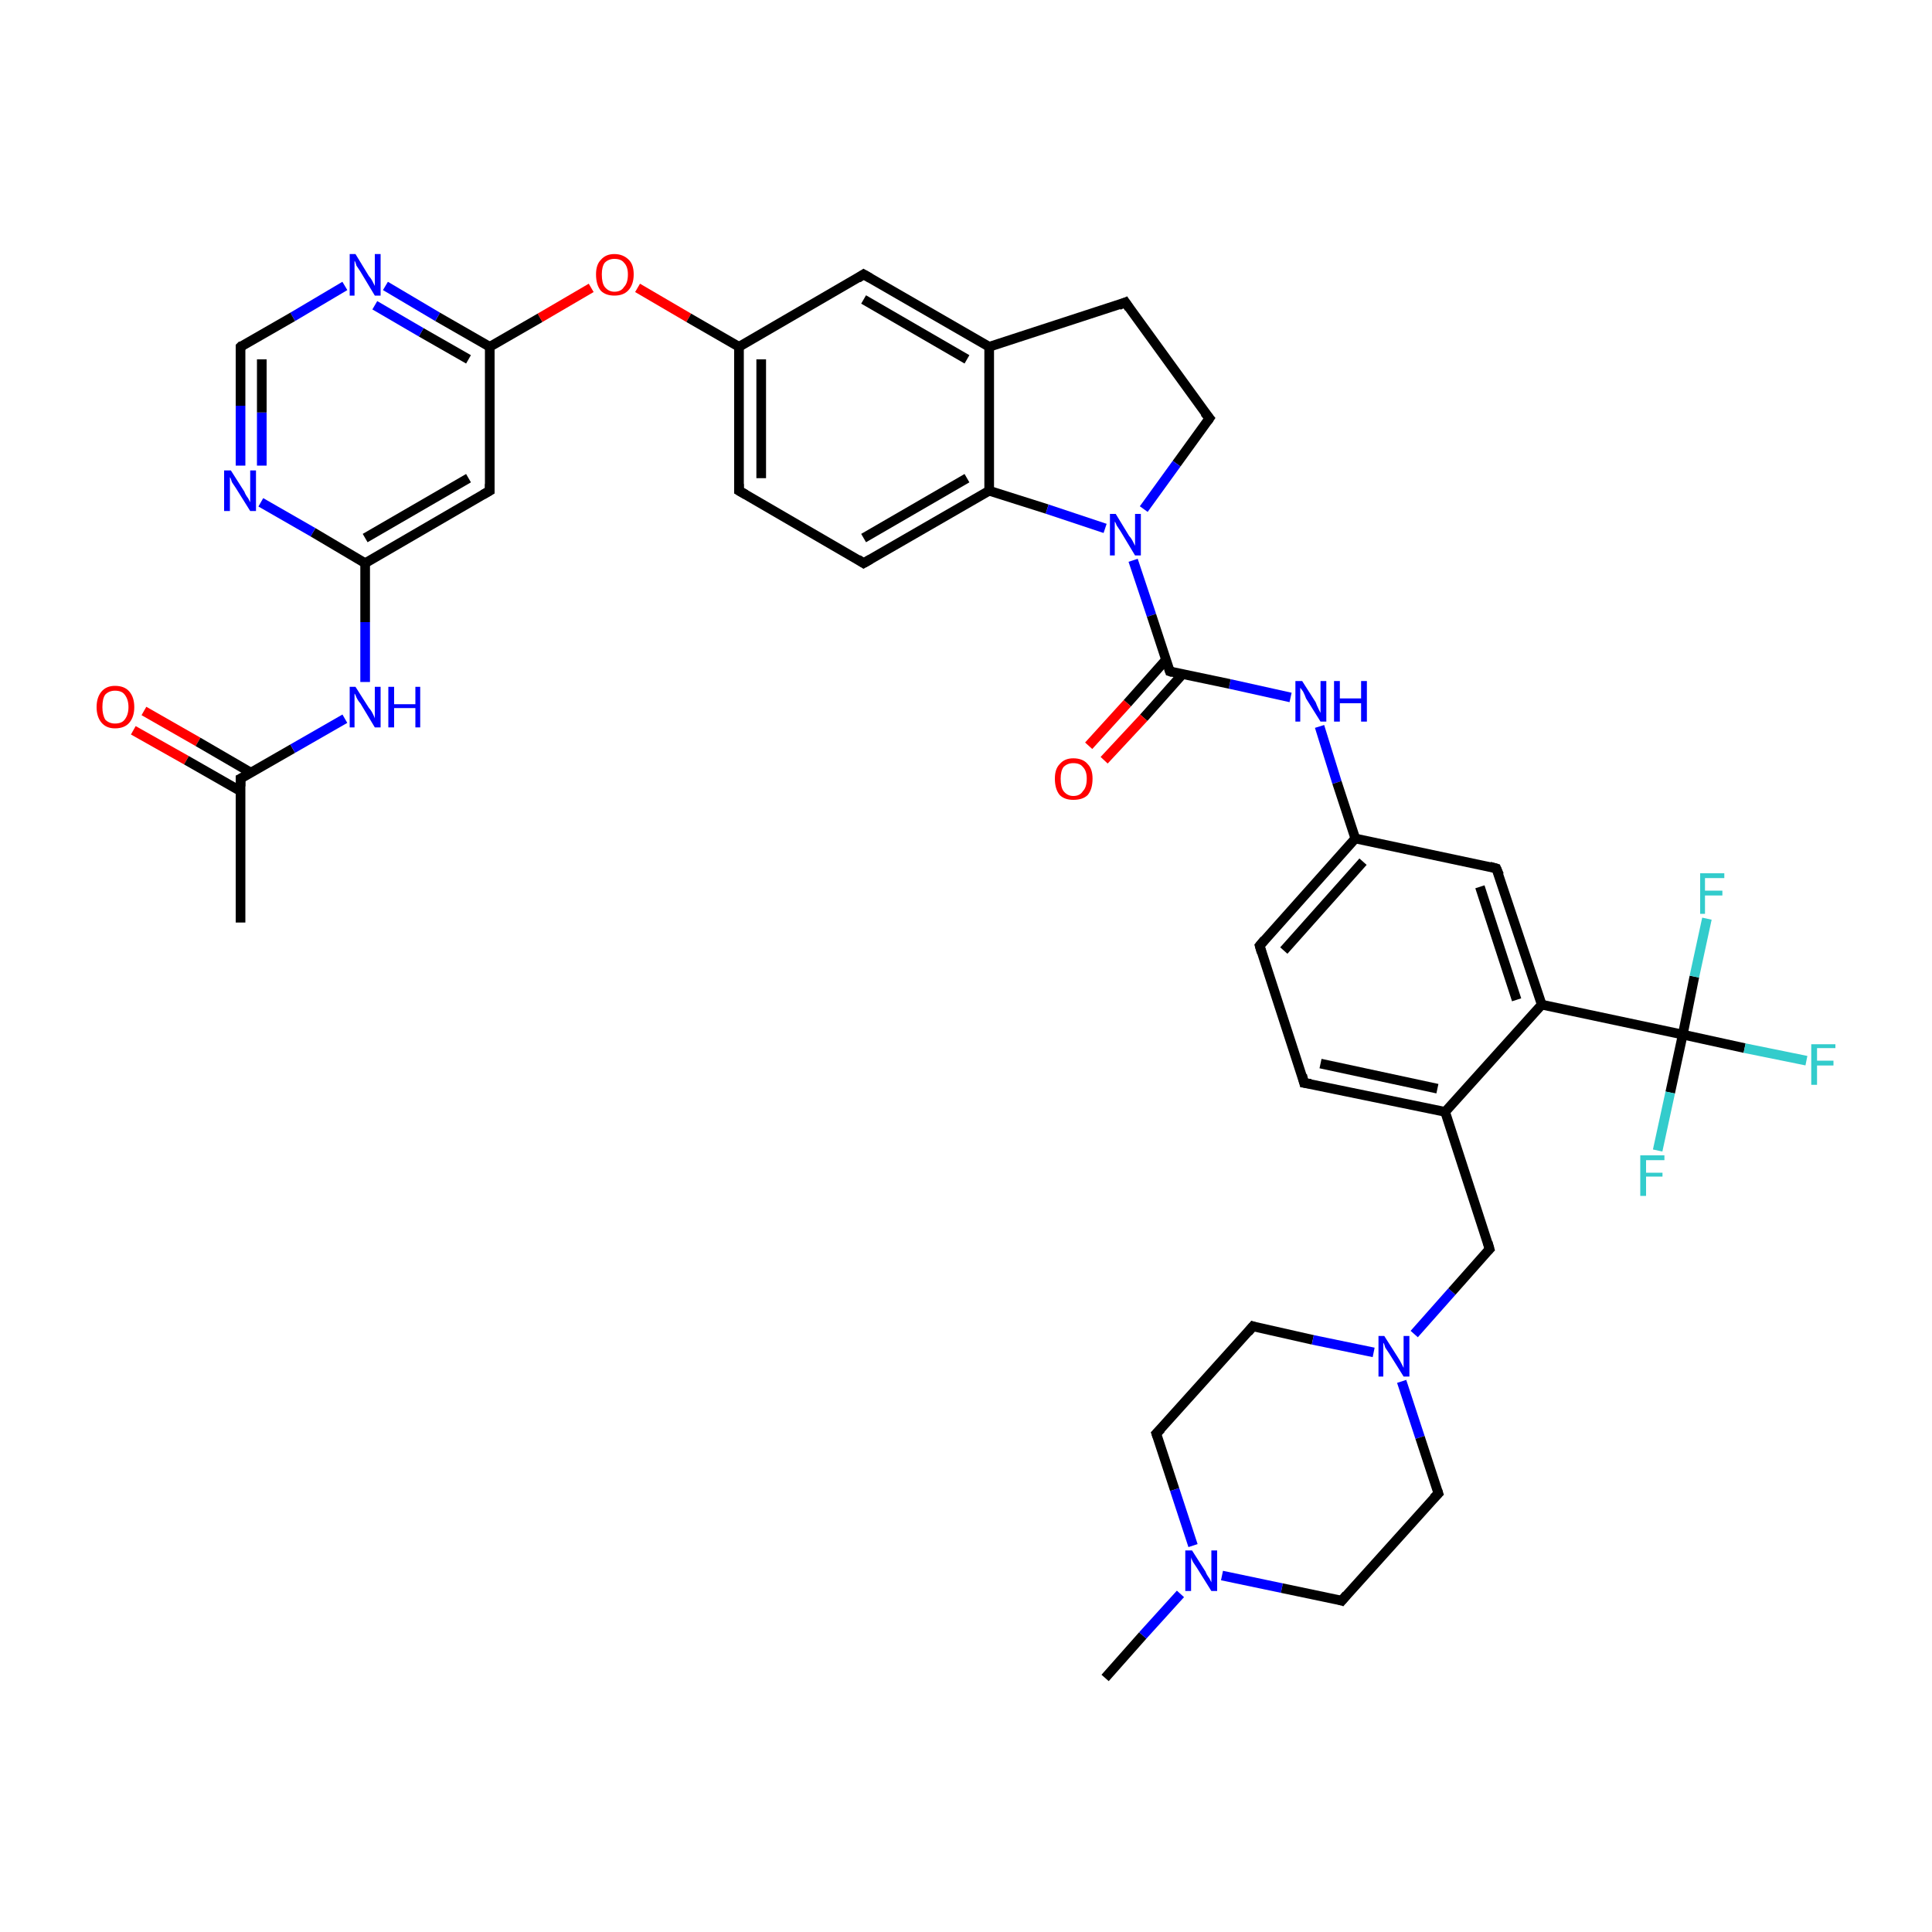 <?xml version='1.0' encoding='iso-8859-1'?>
<svg version='1.1' baseProfile='full'
              xmlns='http://www.w3.org/2000/svg'
                      xmlns:rdkit='http://www.rdkit.org/xml'
                      xmlns:xlink='http://www.w3.org/1999/xlink'
                  xml:space='preserve'
width='200px' height='200px' viewBox='0 0 200 200'>
<!-- END OF HEADER -->
<rect style='opacity:1.0;fill:#FFFFFF;stroke:none' width='200.0' height='200.0' x='0.0' y='0.0'> </rect>
<path class='bond-0 atom-15 atom-16' d='M 116.5,31.3 L 102.4,35.9' style='fill:none;fill-rule:evenodd;stroke:#000000;stroke-width:1.0px;stroke-linecap:butt;stroke-linejoin:miter;stroke-opacity:1' />
<path class='bond-1 atom-15 atom-14' d='M 116.5,31.3 L 125.2,43.3' style='fill:none;fill-rule:evenodd;stroke:#000000;stroke-width:1.0px;stroke-linecap:butt;stroke-linejoin:miter;stroke-opacity:1' />
<path class='bond-2 atom-21 atom-16' d='M 89.4,28.4 L 102.4,35.9' style='fill:none;fill-rule:evenodd;stroke:#000000;stroke-width:1.0px;stroke-linecap:butt;stroke-linejoin:miter;stroke-opacity:1' />
<path class='bond-2 atom-21 atom-16' d='M 89.4,31.0 L 100.1,37.2' style='fill:none;fill-rule:evenodd;stroke:#000000;stroke-width:1.0px;stroke-linecap:butt;stroke-linejoin:miter;stroke-opacity:1' />
<path class='bond-3 atom-21 atom-20' d='M 89.4,28.4 L 76.5,35.9' style='fill:none;fill-rule:evenodd;stroke:#000000;stroke-width:1.0px;stroke-linecap:butt;stroke-linejoin:miter;stroke-opacity:1' />
<path class='bond-4 atom-16 atom-17' d='M 102.4,35.9 L 102.4,50.8' style='fill:none;fill-rule:evenodd;stroke:#000000;stroke-width:1.0px;stroke-linecap:butt;stroke-linejoin:miter;stroke-opacity:1' />
<path class='bond-5 atom-22 atom-20' d='M 66.0,29.8 L 71.3,32.9' style='fill:none;fill-rule:evenodd;stroke:#FF0000;stroke-width:1.0px;stroke-linecap:butt;stroke-linejoin:miter;stroke-opacity:1' />
<path class='bond-5 atom-22 atom-20' d='M 71.3,32.9 L 76.5,35.9' style='fill:none;fill-rule:evenodd;stroke:#000000;stroke-width:1.0px;stroke-linecap:butt;stroke-linejoin:miter;stroke-opacity:1' />
<path class='bond-6 atom-22 atom-23' d='M 61.2,29.8 L 55.9,32.9' style='fill:none;fill-rule:evenodd;stroke:#FF0000;stroke-width:1.0px;stroke-linecap:butt;stroke-linejoin:miter;stroke-opacity:1' />
<path class='bond-6 atom-22 atom-23' d='M 55.9,32.9 L 50.7,35.9' style='fill:none;fill-rule:evenodd;stroke:#000000;stroke-width:1.0px;stroke-linecap:butt;stroke-linejoin:miter;stroke-opacity:1' />
<path class='bond-7 atom-14 atom-13' d='M 125.2,43.3 L 121.8,48.0' style='fill:none;fill-rule:evenodd;stroke:#000000;stroke-width:1.0px;stroke-linecap:butt;stroke-linejoin:miter;stroke-opacity:1' />
<path class='bond-7 atom-14 atom-13' d='M 121.8,48.0 L 118.4,52.7' style='fill:none;fill-rule:evenodd;stroke:#0000FF;stroke-width:1.0px;stroke-linecap:butt;stroke-linejoin:miter;stroke-opacity:1' />
<path class='bond-8 atom-31 atom-30' d='M 14.9,73.6 L 20.5,76.8' style='fill:none;fill-rule:evenodd;stroke:#FF0000;stroke-width:1.0px;stroke-linecap:butt;stroke-linejoin:miter;stroke-opacity:1' />
<path class='bond-8 atom-31 atom-30' d='M 20.5,76.8 L 26.0,80.0' style='fill:none;fill-rule:evenodd;stroke:#000000;stroke-width:1.0px;stroke-linecap:butt;stroke-linejoin:miter;stroke-opacity:1' />
<path class='bond-8 atom-31 atom-30' d='M 13.8,75.6 L 19.3,78.7' style='fill:none;fill-rule:evenodd;stroke:#FF0000;stroke-width:1.0px;stroke-linecap:butt;stroke-linejoin:miter;stroke-opacity:1' />
<path class='bond-8 atom-31 atom-30' d='M 19.3,78.7 L 24.9,81.9' style='fill:none;fill-rule:evenodd;stroke:#000000;stroke-width:1.0px;stroke-linecap:butt;stroke-linejoin:miter;stroke-opacity:1' />
<path class='bond-9 atom-20 atom-19' d='M 76.5,35.9 L 76.5,50.8' style='fill:none;fill-rule:evenodd;stroke:#000000;stroke-width:1.0px;stroke-linecap:butt;stroke-linejoin:miter;stroke-opacity:1' />
<path class='bond-9 atom-20 atom-19' d='M 78.8,37.2 L 78.8,49.5' style='fill:none;fill-rule:evenodd;stroke:#000000;stroke-width:1.0px;stroke-linecap:butt;stroke-linejoin:miter;stroke-opacity:1' />
<path class='bond-10 atom-28 atom-23' d='M 50.7,50.8 L 50.7,35.9' style='fill:none;fill-rule:evenodd;stroke:#000000;stroke-width:1.0px;stroke-linecap:butt;stroke-linejoin:miter;stroke-opacity:1' />
<path class='bond-11 atom-28 atom-27' d='M 50.7,50.8 L 37.8,58.3' style='fill:none;fill-rule:evenodd;stroke:#000000;stroke-width:1.0px;stroke-linecap:butt;stroke-linejoin:miter;stroke-opacity:1' />
<path class='bond-11 atom-28 atom-27' d='M 48.5,49.5 L 37.8,55.7' style='fill:none;fill-rule:evenodd;stroke:#000000;stroke-width:1.0px;stroke-linecap:butt;stroke-linejoin:miter;stroke-opacity:1' />
<path class='bond-12 atom-23 atom-24' d='M 50.7,35.9 L 45.3,32.8' style='fill:none;fill-rule:evenodd;stroke:#000000;stroke-width:1.0px;stroke-linecap:butt;stroke-linejoin:miter;stroke-opacity:1' />
<path class='bond-12 atom-23 atom-24' d='M 45.3,32.8 L 39.9,29.6' style='fill:none;fill-rule:evenodd;stroke:#0000FF;stroke-width:1.0px;stroke-linecap:butt;stroke-linejoin:miter;stroke-opacity:1' />
<path class='bond-12 atom-23 atom-24' d='M 48.5,37.2 L 43.6,34.4' style='fill:none;fill-rule:evenodd;stroke:#000000;stroke-width:1.0px;stroke-linecap:butt;stroke-linejoin:miter;stroke-opacity:1' />
<path class='bond-12 atom-23 atom-24' d='M 43.6,34.4 L 38.8,31.6' style='fill:none;fill-rule:evenodd;stroke:#0000FF;stroke-width:1.0px;stroke-linecap:butt;stroke-linejoin:miter;stroke-opacity:1' />
<path class='bond-13 atom-30 atom-32' d='M 24.9,80.6 L 24.9,95.5' style='fill:none;fill-rule:evenodd;stroke:#000000;stroke-width:1.0px;stroke-linecap:butt;stroke-linejoin:miter;stroke-opacity:1' />
<path class='bond-14 atom-30 atom-29' d='M 24.9,80.6 L 30.3,77.5' style='fill:none;fill-rule:evenodd;stroke:#000000;stroke-width:1.0px;stroke-linecap:butt;stroke-linejoin:miter;stroke-opacity:1' />
<path class='bond-14 atom-30 atom-29' d='M 30.3,77.5 L 35.7,74.4' style='fill:none;fill-rule:evenodd;stroke:#0000FF;stroke-width:1.0px;stroke-linecap:butt;stroke-linejoin:miter;stroke-opacity:1' />
<path class='bond-15 atom-27 atom-29' d='M 37.8,58.3 L 37.8,64.4' style='fill:none;fill-rule:evenodd;stroke:#000000;stroke-width:1.0px;stroke-linecap:butt;stroke-linejoin:miter;stroke-opacity:1' />
<path class='bond-15 atom-27 atom-29' d='M 37.8,64.4 L 37.8,70.6' style='fill:none;fill-rule:evenodd;stroke:#0000FF;stroke-width:1.0px;stroke-linecap:butt;stroke-linejoin:miter;stroke-opacity:1' />
<path class='bond-16 atom-27 atom-26' d='M 37.8,58.3 L 32.4,55.1' style='fill:none;fill-rule:evenodd;stroke:#000000;stroke-width:1.0px;stroke-linecap:butt;stroke-linejoin:miter;stroke-opacity:1' />
<path class='bond-16 atom-27 atom-26' d='M 32.4,55.1 L 27.0,52.0' style='fill:none;fill-rule:evenodd;stroke:#0000FF;stroke-width:1.0px;stroke-linecap:butt;stroke-linejoin:miter;stroke-opacity:1' />
<path class='bond-17 atom-17 atom-13' d='M 102.4,50.8 L 108.4,52.7' style='fill:none;fill-rule:evenodd;stroke:#000000;stroke-width:1.0px;stroke-linecap:butt;stroke-linejoin:miter;stroke-opacity:1' />
<path class='bond-17 atom-17 atom-13' d='M 108.4,52.7 L 114.4,54.7' style='fill:none;fill-rule:evenodd;stroke:#0000FF;stroke-width:1.0px;stroke-linecap:butt;stroke-linejoin:miter;stroke-opacity:1' />
<path class='bond-18 atom-17 atom-18' d='M 102.4,50.8 L 89.4,58.3' style='fill:none;fill-rule:evenodd;stroke:#000000;stroke-width:1.0px;stroke-linecap:butt;stroke-linejoin:miter;stroke-opacity:1' />
<path class='bond-18 atom-17 atom-18' d='M 100.1,49.5 L 89.4,55.7' style='fill:none;fill-rule:evenodd;stroke:#000000;stroke-width:1.0px;stroke-linecap:butt;stroke-linejoin:miter;stroke-opacity:1' />
<path class='bond-19 atom-24 atom-25' d='M 35.7,29.6 L 30.3,32.8' style='fill:none;fill-rule:evenodd;stroke:#0000FF;stroke-width:1.0px;stroke-linecap:butt;stroke-linejoin:miter;stroke-opacity:1' />
<path class='bond-19 atom-24 atom-25' d='M 30.3,32.8 L 24.9,35.9' style='fill:none;fill-rule:evenodd;stroke:#000000;stroke-width:1.0px;stroke-linecap:butt;stroke-linejoin:miter;stroke-opacity:1' />
<path class='bond-20 atom-13 atom-11' d='M 117.3,58.0 L 119.2,63.7' style='fill:none;fill-rule:evenodd;stroke:#0000FF;stroke-width:1.0px;stroke-linecap:butt;stroke-linejoin:miter;stroke-opacity:1' />
<path class='bond-20 atom-13 atom-11' d='M 119.2,63.7 L 121.1,69.5' style='fill:none;fill-rule:evenodd;stroke:#000000;stroke-width:1.0px;stroke-linecap:butt;stroke-linejoin:miter;stroke-opacity:1' />
<path class='bond-21 atom-19 atom-18' d='M 76.5,50.8 L 89.4,58.3' style='fill:none;fill-rule:evenodd;stroke:#000000;stroke-width:1.0px;stroke-linecap:butt;stroke-linejoin:miter;stroke-opacity:1' />
<path class='bond-22 atom-26 atom-25' d='M 24.9,48.2 L 24.9,42.0' style='fill:none;fill-rule:evenodd;stroke:#0000FF;stroke-width:1.0px;stroke-linecap:butt;stroke-linejoin:miter;stroke-opacity:1' />
<path class='bond-22 atom-26 atom-25' d='M 24.9,42.0 L 24.9,35.9' style='fill:none;fill-rule:evenodd;stroke:#000000;stroke-width:1.0px;stroke-linecap:butt;stroke-linejoin:miter;stroke-opacity:1' />
<path class='bond-22 atom-26 atom-25' d='M 27.1,48.2 L 27.1,42.7' style='fill:none;fill-rule:evenodd;stroke:#0000FF;stroke-width:1.0px;stroke-linecap:butt;stroke-linejoin:miter;stroke-opacity:1' />
<path class='bond-22 atom-26 atom-25' d='M 27.1,42.7 L 27.1,37.2' style='fill:none;fill-rule:evenodd;stroke:#000000;stroke-width:1.0px;stroke-linecap:butt;stroke-linejoin:miter;stroke-opacity:1' />
<path class='bond-23 atom-10 atom-11' d='M 133.6,72.2 L 127.3,70.8' style='fill:none;fill-rule:evenodd;stroke:#0000FF;stroke-width:1.0px;stroke-linecap:butt;stroke-linejoin:miter;stroke-opacity:1' />
<path class='bond-23 atom-10 atom-11' d='M 127.3,70.8 L 121.1,69.5' style='fill:none;fill-rule:evenodd;stroke:#000000;stroke-width:1.0px;stroke-linecap:butt;stroke-linejoin:miter;stroke-opacity:1' />
<path class='bond-24 atom-10 atom-8' d='M 136.6,75.2 L 138.4,81.0' style='fill:none;fill-rule:evenodd;stroke:#0000FF;stroke-width:1.0px;stroke-linecap:butt;stroke-linejoin:miter;stroke-opacity:1' />
<path class='bond-24 atom-10 atom-8' d='M 138.4,81.0 L 140.3,86.8' style='fill:none;fill-rule:evenodd;stroke:#000000;stroke-width:1.0px;stroke-linecap:butt;stroke-linejoin:miter;stroke-opacity:1' />
<path class='bond-25 atom-11 atom-12' d='M 120.7,68.3 L 116.7,72.8' style='fill:none;fill-rule:evenodd;stroke:#000000;stroke-width:1.0px;stroke-linecap:butt;stroke-linejoin:miter;stroke-opacity:1' />
<path class='bond-25 atom-11 atom-12' d='M 116.7,72.8 L 112.7,77.2' style='fill:none;fill-rule:evenodd;stroke:#FF0000;stroke-width:1.0px;stroke-linecap:butt;stroke-linejoin:miter;stroke-opacity:1' />
<path class='bond-25 atom-11 atom-12' d='M 122.4,69.8 L 118.4,74.3' style='fill:none;fill-rule:evenodd;stroke:#000000;stroke-width:1.0px;stroke-linecap:butt;stroke-linejoin:miter;stroke-opacity:1' />
<path class='bond-25 atom-11 atom-12' d='M 118.4,74.3 L 114.3,78.7' style='fill:none;fill-rule:evenodd;stroke:#FF0000;stroke-width:1.0px;stroke-linecap:butt;stroke-linejoin:miter;stroke-opacity:1' />
<path class='bond-26 atom-7 atom-8' d='M 130.4,97.9 L 140.3,86.8' style='fill:none;fill-rule:evenodd;stroke:#000000;stroke-width:1.0px;stroke-linecap:butt;stroke-linejoin:miter;stroke-opacity:1' />
<path class='bond-26 atom-7 atom-8' d='M 132.9,98.4 L 141.1,89.2' style='fill:none;fill-rule:evenodd;stroke:#000000;stroke-width:1.0px;stroke-linecap:butt;stroke-linejoin:miter;stroke-opacity:1' />
<path class='bond-27 atom-7 atom-6' d='M 130.4,97.9 L 135.0,112.1' style='fill:none;fill-rule:evenodd;stroke:#000000;stroke-width:1.0px;stroke-linecap:butt;stroke-linejoin:miter;stroke-opacity:1' />
<path class='bond-28 atom-8 atom-9' d='M 140.3,86.8 L 154.9,89.9' style='fill:none;fill-rule:evenodd;stroke:#000000;stroke-width:1.0px;stroke-linecap:butt;stroke-linejoin:miter;stroke-opacity:1' />
<path class='bond-29 atom-6 atom-5' d='M 135.0,112.1 L 149.6,115.1' style='fill:none;fill-rule:evenodd;stroke:#000000;stroke-width:1.0px;stroke-linecap:butt;stroke-linejoin:miter;stroke-opacity:1' />
<path class='bond-29 atom-6 atom-5' d='M 136.7,110.1 L 148.8,112.7' style='fill:none;fill-rule:evenodd;stroke:#000000;stroke-width:1.0px;stroke-linecap:butt;stroke-linejoin:miter;stroke-opacity:1' />
<path class='bond-30 atom-9 atom-4' d='M 154.9,89.9 L 159.6,104.0' style='fill:none;fill-rule:evenodd;stroke:#000000;stroke-width:1.0px;stroke-linecap:butt;stroke-linejoin:miter;stroke-opacity:1' />
<path class='bond-30 atom-9 atom-4' d='M 153.2,91.8 L 157.0,103.5' style='fill:none;fill-rule:evenodd;stroke:#000000;stroke-width:1.0px;stroke-linecap:butt;stroke-linejoin:miter;stroke-opacity:1' />
<path class='bond-31 atom-5 atom-4' d='M 149.6,115.1 L 159.6,104.0' style='fill:none;fill-rule:evenodd;stroke:#000000;stroke-width:1.0px;stroke-linecap:butt;stroke-linejoin:miter;stroke-opacity:1' />
<path class='bond-32 atom-5 atom-33' d='M 149.6,115.1 L 154.2,129.3' style='fill:none;fill-rule:evenodd;stroke:#000000;stroke-width:1.0px;stroke-linecap:butt;stroke-linejoin:miter;stroke-opacity:1' />
<path class='bond-33 atom-38 atom-39' d='M 119.7,148.4 L 129.7,137.3' style='fill:none;fill-rule:evenodd;stroke:#000000;stroke-width:1.0px;stroke-linecap:butt;stroke-linejoin:miter;stroke-opacity:1' />
<path class='bond-34 atom-38 atom-37' d='M 119.7,148.4 L 121.6,154.2' style='fill:none;fill-rule:evenodd;stroke:#000000;stroke-width:1.0px;stroke-linecap:butt;stroke-linejoin:miter;stroke-opacity:1' />
<path class='bond-34 atom-38 atom-37' d='M 121.6,154.2 L 123.5,160.0' style='fill:none;fill-rule:evenodd;stroke:#0000FF;stroke-width:1.0px;stroke-linecap:butt;stroke-linejoin:miter;stroke-opacity:1' />
<path class='bond-35 atom-4 atom-1' d='M 159.6,104.0 L 174.2,107.1' style='fill:none;fill-rule:evenodd;stroke:#000000;stroke-width:1.0px;stroke-linecap:butt;stroke-linejoin:miter;stroke-opacity:1' />
<path class='bond-36 atom-40 atom-37' d='M 114.4,173.7 L 118.3,169.3' style='fill:none;fill-rule:evenodd;stroke:#000000;stroke-width:1.0px;stroke-linecap:butt;stroke-linejoin:miter;stroke-opacity:1' />
<path class='bond-36 atom-40 atom-37' d='M 118.3,169.3 L 122.2,165.0' style='fill:none;fill-rule:evenodd;stroke:#0000FF;stroke-width:1.0px;stroke-linecap:butt;stroke-linejoin:miter;stroke-opacity:1' />
<path class='bond-37 atom-39 atom-34' d='M 129.7,137.3 L 135.9,138.7' style='fill:none;fill-rule:evenodd;stroke:#000000;stroke-width:1.0px;stroke-linecap:butt;stroke-linejoin:miter;stroke-opacity:1' />
<path class='bond-37 atom-39 atom-34' d='M 135.9,138.7 L 142.2,140.0' style='fill:none;fill-rule:evenodd;stroke:#0000FF;stroke-width:1.0px;stroke-linecap:butt;stroke-linejoin:miter;stroke-opacity:1' />
<path class='bond-38 atom-34 atom-33' d='M 146.4,138.1 L 150.3,133.7' style='fill:none;fill-rule:evenodd;stroke:#0000FF;stroke-width:1.0px;stroke-linecap:butt;stroke-linejoin:miter;stroke-opacity:1' />
<path class='bond-38 atom-34 atom-33' d='M 150.3,133.7 L 154.2,129.3' style='fill:none;fill-rule:evenodd;stroke:#000000;stroke-width:1.0px;stroke-linecap:butt;stroke-linejoin:miter;stroke-opacity:1' />
<path class='bond-39 atom-34 atom-35' d='M 145.1,143.0 L 147.0,148.8' style='fill:none;fill-rule:evenodd;stroke:#0000FF;stroke-width:1.0px;stroke-linecap:butt;stroke-linejoin:miter;stroke-opacity:1' />
<path class='bond-39 atom-34 atom-35' d='M 147.0,148.8 L 148.9,154.6' style='fill:none;fill-rule:evenodd;stroke:#000000;stroke-width:1.0px;stroke-linecap:butt;stroke-linejoin:miter;stroke-opacity:1' />
<path class='bond-40 atom-37 atom-36' d='M 126.5,163.1 L 132.7,164.4' style='fill:none;fill-rule:evenodd;stroke:#0000FF;stroke-width:1.0px;stroke-linecap:butt;stroke-linejoin:miter;stroke-opacity:1' />
<path class='bond-40 atom-37 atom-36' d='M 132.7,164.4 L 138.9,165.7' style='fill:none;fill-rule:evenodd;stroke:#000000;stroke-width:1.0px;stroke-linecap:butt;stroke-linejoin:miter;stroke-opacity:1' />
<path class='bond-41 atom-36 atom-35' d='M 138.9,165.7 L 148.9,154.6' style='fill:none;fill-rule:evenodd;stroke:#000000;stroke-width:1.0px;stroke-linecap:butt;stroke-linejoin:miter;stroke-opacity:1' />
<path class='bond-42 atom-1 atom-3' d='M 174.2,107.1 L 175.4,101.1' style='fill:none;fill-rule:evenodd;stroke:#000000;stroke-width:1.0px;stroke-linecap:butt;stroke-linejoin:miter;stroke-opacity:1' />
<path class='bond-42 atom-1 atom-3' d='M 175.4,101.1 L 176.7,95.1' style='fill:none;fill-rule:evenodd;stroke:#33CCCC;stroke-width:1.0px;stroke-linecap:butt;stroke-linejoin:miter;stroke-opacity:1' />
<path class='bond-43 atom-1 atom-2' d='M 174.2,107.1 L 172.9,113.1' style='fill:none;fill-rule:evenodd;stroke:#000000;stroke-width:1.0px;stroke-linecap:butt;stroke-linejoin:miter;stroke-opacity:1' />
<path class='bond-43 atom-1 atom-2' d='M 172.9,113.1 L 171.6,119.1' style='fill:none;fill-rule:evenodd;stroke:#33CCCC;stroke-width:1.0px;stroke-linecap:butt;stroke-linejoin:miter;stroke-opacity:1' />
<path class='bond-44 atom-1 atom-0' d='M 174.2,107.1 L 180.6,108.5' style='fill:none;fill-rule:evenodd;stroke:#000000;stroke-width:1.0px;stroke-linecap:butt;stroke-linejoin:miter;stroke-opacity:1' />
<path class='bond-44 atom-1 atom-0' d='M 180.6,108.5 L 187.0,109.8' style='fill:none;fill-rule:evenodd;stroke:#33CCCC;stroke-width:1.0px;stroke-linecap:butt;stroke-linejoin:miter;stroke-opacity:1' />
<path d='M 134.8,111.3 L 135.0,112.1 L 135.7,112.2' style='fill:none;stroke:#000000;stroke-width:1.0px;stroke-linecap:butt;stroke-linejoin:miter;stroke-miterlimit:10;stroke-opacity:1;' />
<path d='M 130.9,97.3 L 130.4,97.9 L 130.6,98.6' style='fill:none;stroke:#000000;stroke-width:1.0px;stroke-linecap:butt;stroke-linejoin:miter;stroke-miterlimit:10;stroke-opacity:1;' />
<path d='M 154.2,89.7 L 154.9,89.9 L 155.2,90.6' style='fill:none;stroke:#000000;stroke-width:1.0px;stroke-linecap:butt;stroke-linejoin:miter;stroke-miterlimit:10;stroke-opacity:1;' />
<path d='M 121.0,69.2 L 121.1,69.5 L 121.4,69.6' style='fill:none;stroke:#000000;stroke-width:1.0px;stroke-linecap:butt;stroke-linejoin:miter;stroke-miterlimit:10;stroke-opacity:1;' />
<path d='M 124.7,42.7 L 125.2,43.3 L 125.0,43.6' style='fill:none;stroke:#000000;stroke-width:1.0px;stroke-linecap:butt;stroke-linejoin:miter;stroke-miterlimit:10;stroke-opacity:1;' />
<path d='M 115.8,31.6 L 116.5,31.3 L 116.9,31.9' style='fill:none;stroke:#000000;stroke-width:1.0px;stroke-linecap:butt;stroke-linejoin:miter;stroke-miterlimit:10;stroke-opacity:1;' />
<path d='M 90.1,57.9 L 89.4,58.3 L 88.8,57.9' style='fill:none;stroke:#000000;stroke-width:1.0px;stroke-linecap:butt;stroke-linejoin:miter;stroke-miterlimit:10;stroke-opacity:1;' />
<path d='M 76.5,50.1 L 76.5,50.8 L 77.2,51.2' style='fill:none;stroke:#000000;stroke-width:1.0px;stroke-linecap:butt;stroke-linejoin:miter;stroke-miterlimit:10;stroke-opacity:1;' />
<path d='M 90.1,28.8 L 89.4,28.4 L 88.8,28.8' style='fill:none;stroke:#000000;stroke-width:1.0px;stroke-linecap:butt;stroke-linejoin:miter;stroke-miterlimit:10;stroke-opacity:1;' />
<path d='M 25.1,35.7 L 24.9,35.9 L 24.9,36.2' style='fill:none;stroke:#000000;stroke-width:1.0px;stroke-linecap:butt;stroke-linejoin:miter;stroke-miterlimit:10;stroke-opacity:1;' />
<path d='M 50.7,50.1 L 50.7,50.8 L 50.0,51.2' style='fill:none;stroke:#000000;stroke-width:1.0px;stroke-linecap:butt;stroke-linejoin:miter;stroke-miterlimit:10;stroke-opacity:1;' />
<path d='M 24.9,81.4 L 24.9,80.6 L 25.1,80.5' style='fill:none;stroke:#000000;stroke-width:1.0px;stroke-linecap:butt;stroke-linejoin:miter;stroke-miterlimit:10;stroke-opacity:1;' />
<path d='M 154.0,128.6 L 154.2,129.3 L 154.0,129.5' style='fill:none;stroke:#000000;stroke-width:1.0px;stroke-linecap:butt;stroke-linejoin:miter;stroke-miterlimit:10;stroke-opacity:1;' />
<path d='M 148.8,154.3 L 148.9,154.6 L 148.4,155.1' style='fill:none;stroke:#000000;stroke-width:1.0px;stroke-linecap:butt;stroke-linejoin:miter;stroke-miterlimit:10;stroke-opacity:1;' />
<path d='M 138.6,165.6 L 138.9,165.7 L 139.4,165.1' style='fill:none;stroke:#000000;stroke-width:1.0px;stroke-linecap:butt;stroke-linejoin:miter;stroke-miterlimit:10;stroke-opacity:1;' />
<path d='M 120.2,147.9 L 119.7,148.4 L 119.8,148.7' style='fill:none;stroke:#000000;stroke-width:1.0px;stroke-linecap:butt;stroke-linejoin:miter;stroke-miterlimit:10;stroke-opacity:1;' />
<path d='M 129.2,137.9 L 129.7,137.3 L 130.0,137.4' style='fill:none;stroke:#000000;stroke-width:1.0px;stroke-linecap:butt;stroke-linejoin:miter;stroke-miterlimit:10;stroke-opacity:1;' />
<path class='atom-0' d='M 187.5 108.1
L 190.0 108.1
L 190.0 108.5
L 188.1 108.5
L 188.1 109.8
L 189.8 109.8
L 189.8 110.3
L 188.1 110.3
L 188.1 112.3
L 187.5 112.3
L 187.5 108.1
' fill='#33CCCC'/>
<path class='atom-2' d='M 169.8 119.6
L 172.3 119.6
L 172.3 120.1
L 170.4 120.1
L 170.4 121.4
L 172.1 121.4
L 172.1 121.8
L 170.4 121.8
L 170.4 123.8
L 169.8 123.8
L 169.8 119.6
' fill='#33CCCC'/>
<path class='atom-3' d='M 176.0 90.4
L 178.5 90.4
L 178.5 90.9
L 176.5 90.9
L 176.5 92.2
L 178.3 92.2
L 178.3 92.7
L 176.5 92.7
L 176.5 94.6
L 176.0 94.6
L 176.0 90.4
' fill='#33CCCC'/>
<path class='atom-10' d='M 134.8 70.5
L 136.2 72.7
Q 136.3 73.0, 136.5 73.4
Q 136.7 73.8, 136.7 73.8
L 136.7 70.5
L 137.3 70.5
L 137.3 74.7
L 136.7 74.7
L 135.2 72.3
Q 135.1 72.0, 134.9 71.6
Q 134.7 71.3, 134.6 71.2
L 134.6 74.7
L 134.1 74.7
L 134.1 70.5
L 134.8 70.5
' fill='#0000FF'/>
<path class='atom-10' d='M 138.1 70.5
L 138.7 70.5
L 138.7 72.3
L 140.9 72.3
L 140.9 70.5
L 141.5 70.5
L 141.5 74.7
L 140.9 74.7
L 140.9 72.8
L 138.7 72.8
L 138.7 74.7
L 138.1 74.7
L 138.1 70.5
' fill='#0000FF'/>
<path class='atom-12' d='M 109.2 80.6
Q 109.2 79.6, 109.7 79.1
Q 110.2 78.5, 111.1 78.5
Q 112.1 78.5, 112.6 79.1
Q 113.1 79.6, 113.1 80.6
Q 113.1 81.7, 112.6 82.3
Q 112.1 82.8, 111.1 82.8
Q 110.2 82.8, 109.7 82.3
Q 109.2 81.7, 109.2 80.6
M 111.1 82.4
Q 111.8 82.4, 112.1 81.9
Q 112.5 81.5, 112.5 80.6
Q 112.5 79.8, 112.1 79.4
Q 111.8 79.0, 111.1 79.0
Q 110.5 79.0, 110.1 79.4
Q 109.8 79.8, 109.8 80.6
Q 109.8 81.5, 110.1 81.9
Q 110.5 82.4, 111.1 82.4
' fill='#FF0000'/>
<path class='atom-13' d='M 115.5 53.2
L 116.9 55.5
Q 117.1 55.7, 117.3 56.1
Q 117.5 56.5, 117.5 56.5
L 117.5 53.2
L 118.1 53.2
L 118.1 57.5
L 117.5 57.5
L 116.0 55.0
Q 115.8 54.7, 115.6 54.4
Q 115.5 54.1, 115.4 54.0
L 115.4 57.5
L 114.9 57.5
L 114.9 53.2
L 115.5 53.2
' fill='#0000FF'/>
<path class='atom-22' d='M 61.7 28.4
Q 61.7 27.4, 62.2 26.9
Q 62.7 26.3, 63.6 26.3
Q 64.5 26.3, 65.1 26.9
Q 65.6 27.4, 65.6 28.4
Q 65.6 29.5, 65.0 30.1
Q 64.5 30.6, 63.6 30.6
Q 62.7 30.6, 62.2 30.1
Q 61.7 29.5, 61.7 28.4
M 63.6 30.2
Q 64.3 30.2, 64.6 29.7
Q 65.0 29.3, 65.0 28.4
Q 65.0 27.6, 64.6 27.2
Q 64.3 26.8, 63.6 26.8
Q 63.0 26.8, 62.6 27.2
Q 62.3 27.6, 62.3 28.4
Q 62.3 29.3, 62.6 29.7
Q 63.0 30.2, 63.6 30.2
' fill='#FF0000'/>
<path class='atom-24' d='M 36.8 26.3
L 38.2 28.6
Q 38.4 28.8, 38.6 29.2
Q 38.8 29.6, 38.8 29.6
L 38.8 26.3
L 39.4 26.3
L 39.4 30.6
L 38.8 30.6
L 37.3 28.1
Q 37.1 27.8, 36.9 27.5
Q 36.8 27.1, 36.7 27.0
L 36.7 30.6
L 36.2 30.6
L 36.2 26.3
L 36.8 26.3
' fill='#0000FF'/>
<path class='atom-26' d='M 23.9 48.7
L 25.3 50.9
Q 25.4 51.2, 25.7 51.6
Q 25.9 52.0, 25.9 52.0
L 25.9 48.7
L 26.5 48.7
L 26.5 52.9
L 25.9 52.9
L 24.4 50.5
Q 24.2 50.2, 24.0 49.9
Q 23.9 49.5, 23.8 49.4
L 23.8 52.9
L 23.2 52.9
L 23.2 48.7
L 23.9 48.7
' fill='#0000FF'/>
<path class='atom-29' d='M 36.8 71.1
L 38.2 73.3
Q 38.4 73.5, 38.6 73.9
Q 38.8 74.3, 38.8 74.4
L 38.8 71.1
L 39.4 71.1
L 39.4 75.3
L 38.8 75.3
L 37.3 72.8
Q 37.1 72.6, 36.9 72.2
Q 36.8 71.9, 36.7 71.8
L 36.7 75.3
L 36.2 75.3
L 36.2 71.1
L 36.8 71.1
' fill='#0000FF'/>
<path class='atom-29' d='M 40.2 71.1
L 40.8 71.1
L 40.8 72.9
L 43.0 72.9
L 43.0 71.1
L 43.5 71.1
L 43.5 75.3
L 43.0 75.3
L 43.0 73.3
L 40.8 73.3
L 40.8 75.3
L 40.2 75.3
L 40.2 71.1
' fill='#0000FF'/>
<path class='atom-31' d='M 10.0 73.2
Q 10.0 72.2, 10.5 71.6
Q 11.0 71.0, 11.9 71.0
Q 12.9 71.0, 13.4 71.6
Q 13.9 72.2, 13.9 73.2
Q 13.9 74.2, 13.4 74.8
Q 12.9 75.4, 11.9 75.4
Q 11.0 75.4, 10.5 74.8
Q 10.0 74.2, 10.0 73.2
M 11.9 74.9
Q 12.6 74.9, 12.9 74.5
Q 13.3 74.0, 13.3 73.2
Q 13.3 72.4, 12.9 71.9
Q 12.6 71.5, 11.9 71.5
Q 11.3 71.5, 10.9 71.9
Q 10.6 72.3, 10.6 73.2
Q 10.6 74.0, 10.9 74.5
Q 11.3 74.9, 11.9 74.9
' fill='#FF0000'/>
<path class='atom-34' d='M 143.3 138.3
L 144.7 140.5
Q 144.9 140.8, 145.1 141.2
Q 145.3 141.6, 145.3 141.6
L 145.3 138.3
L 145.9 138.3
L 145.9 142.5
L 145.3 142.5
L 143.8 140.1
Q 143.6 139.8, 143.4 139.5
Q 143.3 139.1, 143.2 139.0
L 143.2 142.5
L 142.7 142.5
L 142.7 138.3
L 143.3 138.3
' fill='#0000FF'/>
<path class='atom-37' d='M 123.4 160.5
L 124.8 162.7
Q 124.9 163.0, 125.2 163.4
Q 125.4 163.8, 125.4 163.8
L 125.4 160.5
L 126.0 160.5
L 126.0 164.7
L 125.4 164.7
L 123.9 162.3
Q 123.7 162.0, 123.5 161.7
Q 123.3 161.3, 123.3 161.2
L 123.3 164.7
L 122.7 164.7
L 122.7 160.5
L 123.4 160.5
' fill='#0000FF'/>
</svg>
